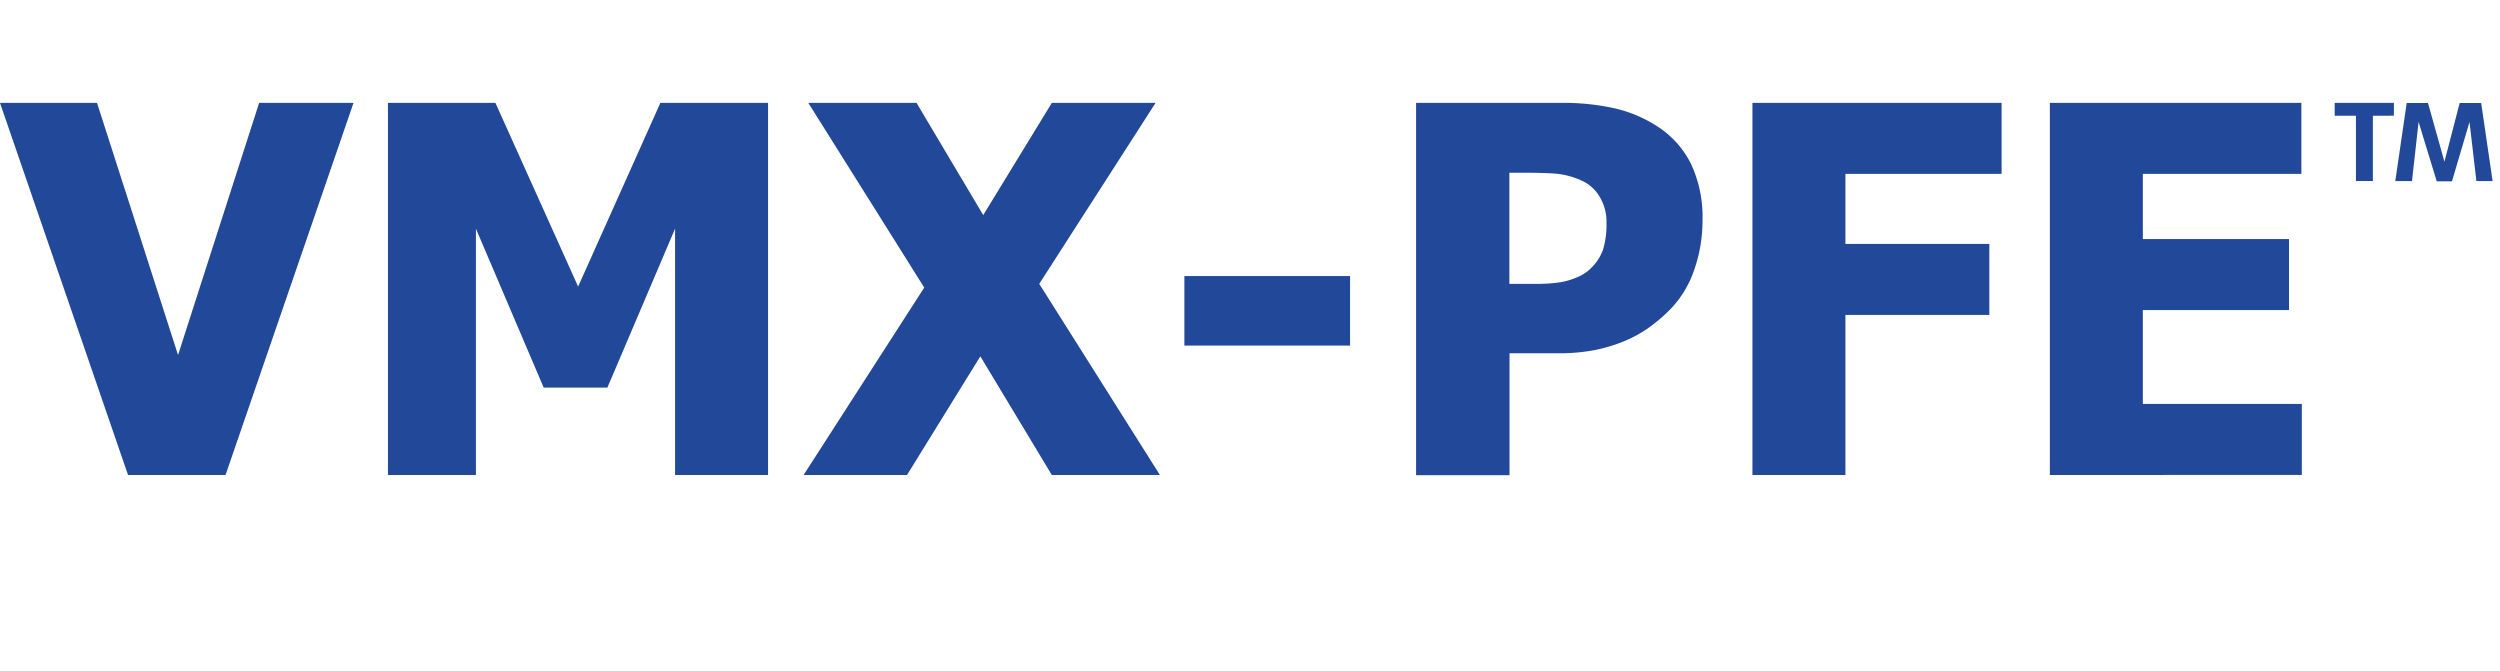 <svg id="SOURCE" xmlns="http://www.w3.org/2000/svg" width="328" height="88" viewBox="0 0 328 88"><defs><style>.cls-1{fill:#224899;}</style></defs><title>pfe-logo</title><path class="cls-1" d="M46.38,13.5,29.59,62.32H16.8L0,13.5H12.73L23.36,46.58,34,13.5Z"/><path class="cls-1" d="M100.77,62.32H88.57V30L79.69,50.85H71.33L62.44,30V62.32H50.9V13.5H65L75.85,37.6,86.64,13.5h14.13Z"/><path class="cls-1" d="M152.18,62.32H138l-9.38-15.57L119,62.32H105.43l15.83-24.59L106.05,13.5h14.2L129,28.22l9-14.72h13.61L136.35,37.24Z"/><path class="cls-1" d="M177.13,45.34H155.39V36.22h21.74Z"/><path class="cls-1" d="M223.37,28.91a19.48,19.48,0,0,1-1.09,6.49,13.7,13.7,0,0,1-3.11,5.15,21.52,21.52,0,0,1-2.74,2.36,16.43,16.43,0,0,1-3.3,1.84,21.28,21.28,0,0,1-3.91,1.18,24.43,24.43,0,0,1-4.74.42h-6.43v16H185.79V13.5h19a30.5,30.5,0,0,1,7.3.77,17.58,17.58,0,0,1,5.55,2.44,12.38,12.38,0,0,1,4.27,4.9A16.48,16.48,0,0,1,223.37,28.91Zm-12.6.3a6.27,6.27,0,0,0-1-3.56,5.15,5.15,0,0,0-2.36-2,10.41,10.41,0,0,0-3.33-.87c-1.06-.08-2.5-.12-4.31-.12h-1.74V37.24h.86c1.15,0,2.25,0,3.27,0a19.73,19.73,0,0,0,2.69-.23,9.27,9.27,0,0,0,2.08-.64,5.41,5.41,0,0,0,1.69-1.07,6.43,6.43,0,0,0,1.69-2.52A11.33,11.33,0,0,0,210.77,29.21Z"/><path class="cls-1" d="M262.61,22.81H242.12V32H261v9.32H242.12v21h-12.2V13.5h32.69Z"/><path class="cls-1" d="M268.94,62.32V13.5h33v9.31H281.14v8.56h19.18v9.31H281.14V53H302v9.31Z"/><path class="cls-1" d="M311.32,15.18v8.57H309.1V15.18h-2.79V13.5h7.77v1.68Zm13.58,8.57L324,16l-2.3,7.79h-2L317.32,16l-.87,7.76h-2.19l1.5-10.25h2.79l2.16,7.71,2-7.71h2.82l1.5,10.25Z"/></svg>